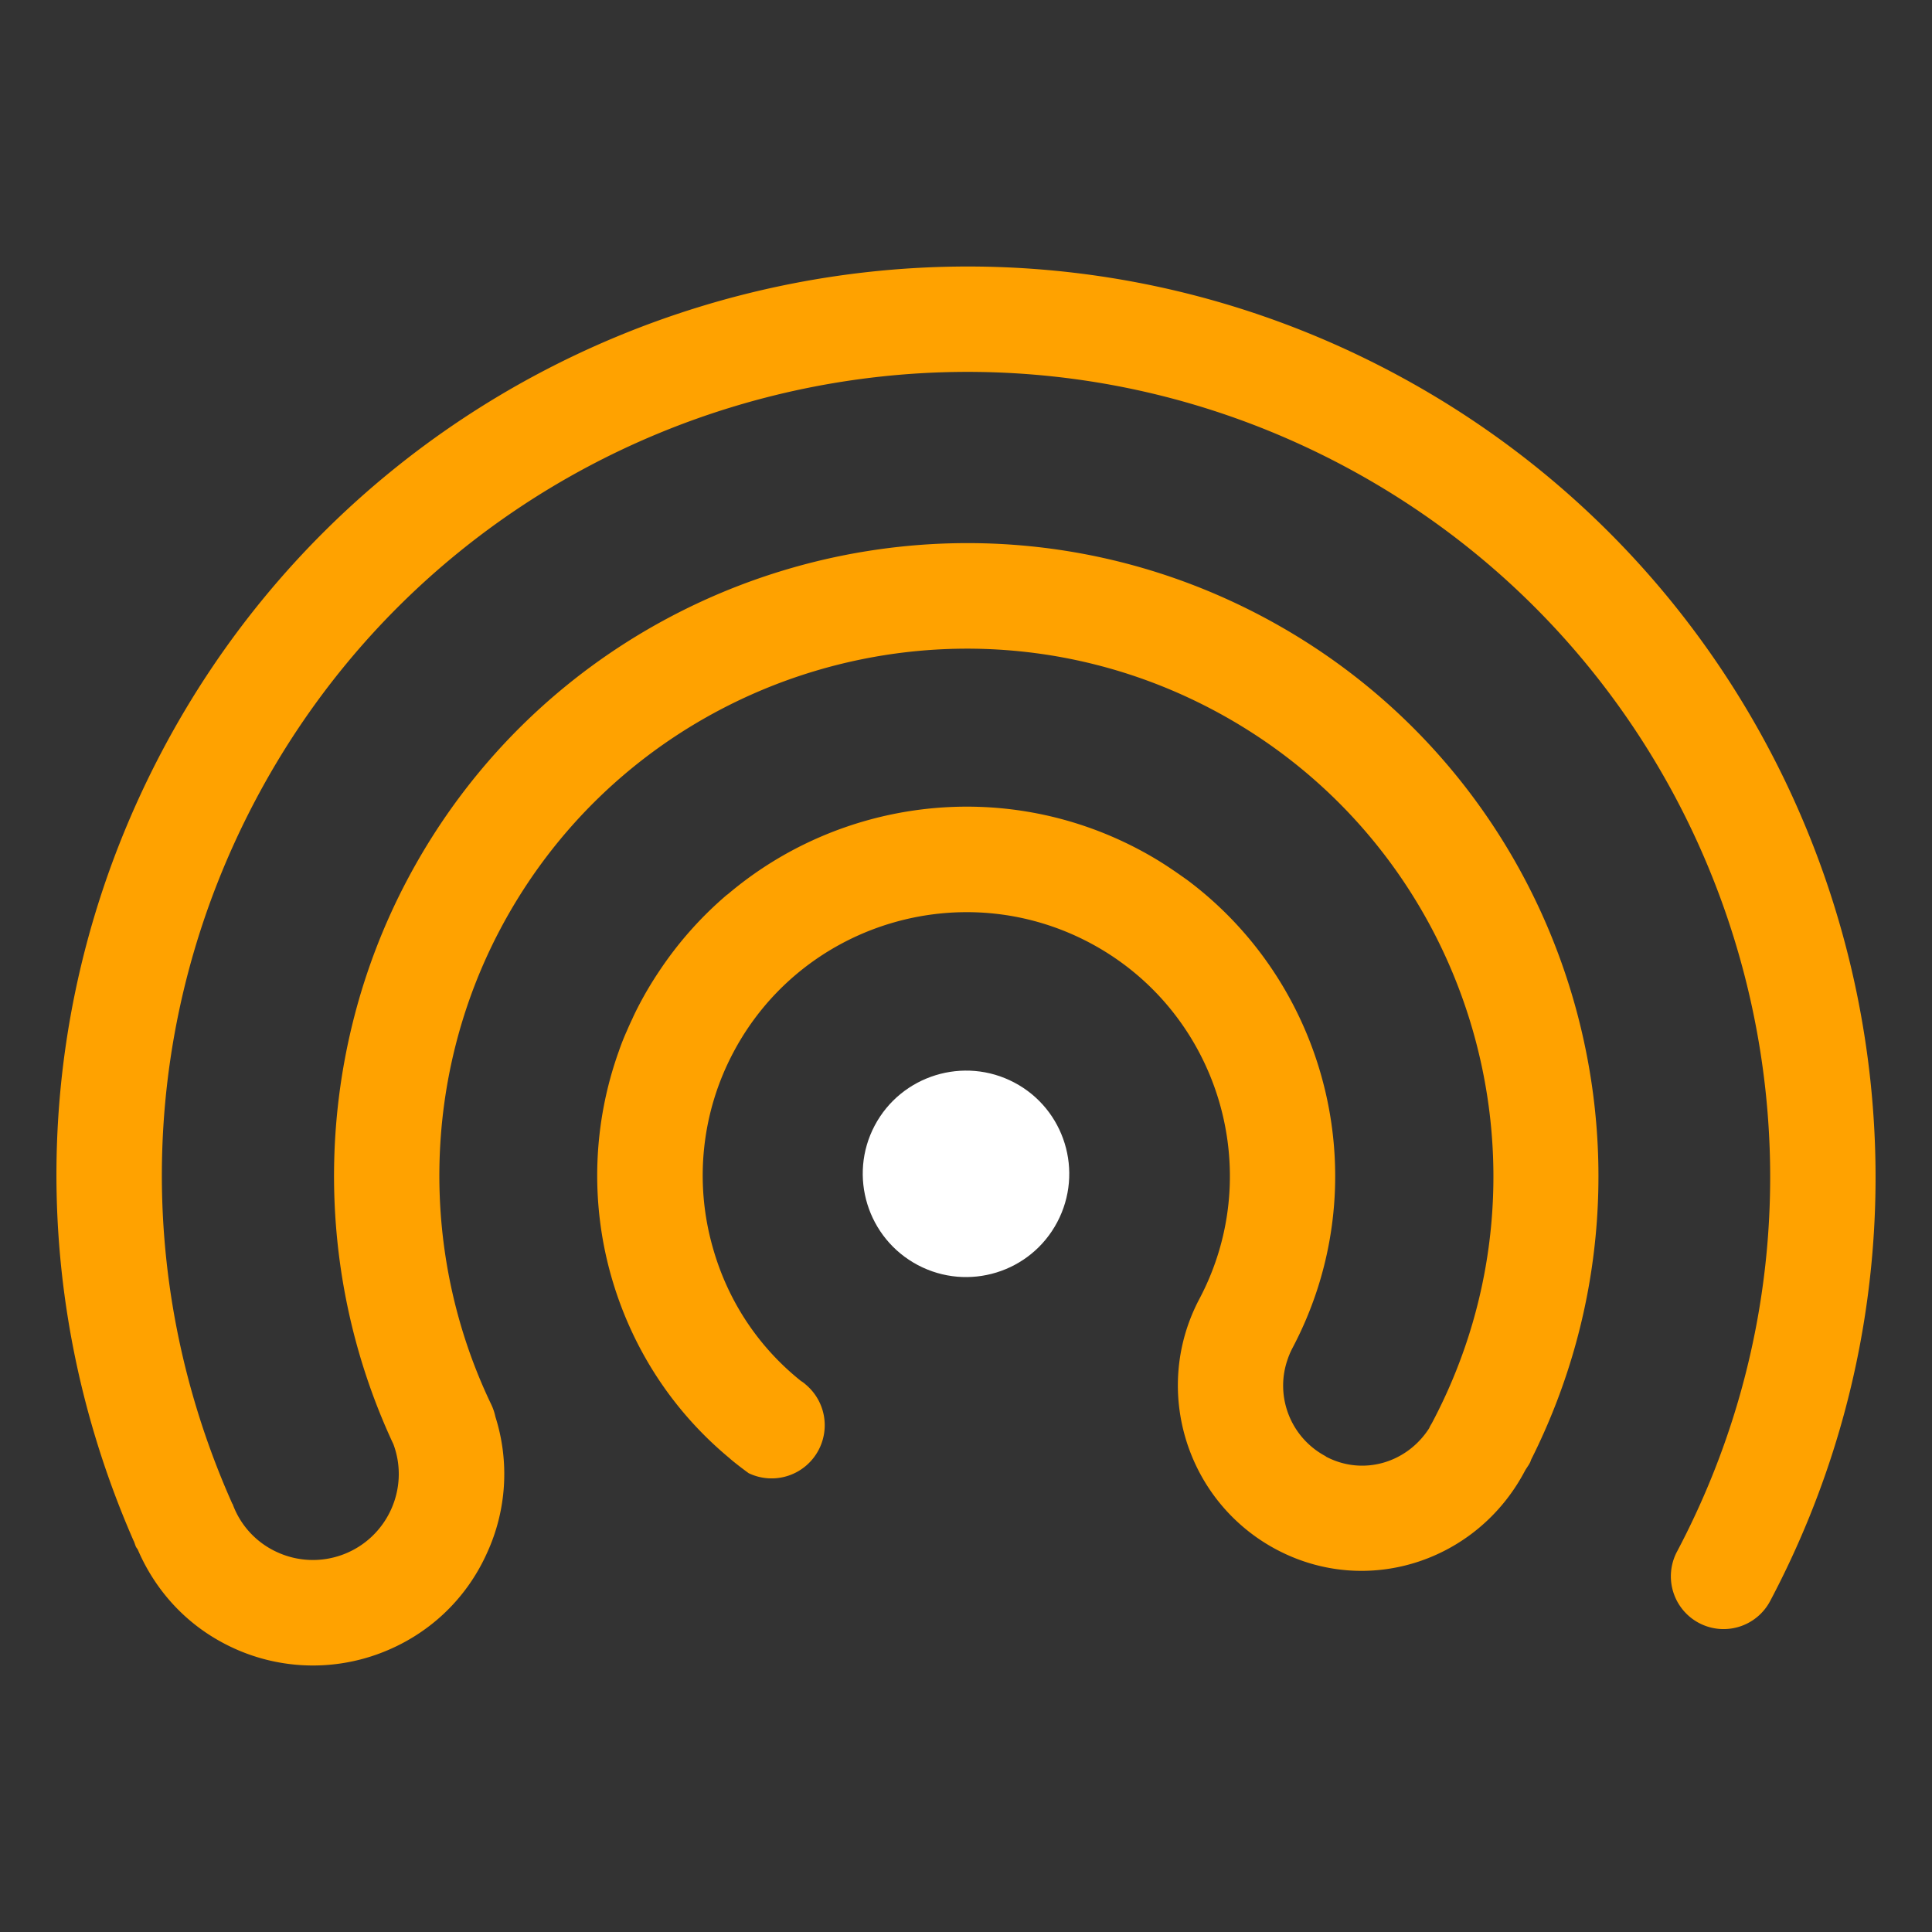 <?xml version="1.0" encoding="UTF-8" standalone="no"?>
<svg
   width="150"
   height="150"
   fill="none"
   version="1.1"
   id="svg2"
   xmlns="http://www.w3.org/2000/svg"
   xmlns:svg="http://www.w3.org/2000/svg">
  <rect width="100%" height="100%" fill="#333333" stroke="none"/>
  <defs
     id="defs2" />
  <g
     id="g2"
     transform="translate(0,20.692)">
    <path
       d="m 102.938,92.377 c -2.713,-1.435 -3.934,-4.589 -3.01,-7.4 0.108,-0.34 0.246,-0.679 0.414,-0.998 6.686,-12.642 2.936,-28.053 -8.167,-36.35 -0.394,-0.277 -0.784,-0.558 -1.19,-0.827 a 26.723,26.723 0 0 0 -2.568,-1.543 c -10.65,-5.634 -23.285,-3.864 -31.938,3.502 h -0.017 a 28.498,28.498 0 0 0 -5.298,5.973 28.03,28.03 0 0 0 -1.502,2.517 c -0.205,0.39 -0.402,0.78 -0.574,1.17 -0.147,0.307 -0.286,0.617 -0.42,0.927 a 18.592,18.592 0 0 0 -0.629,1.594 28.613,28.613 0 0 0 -0.617,17.336 c 1.594,5.689 4.816,10.61 9.262,14.28 l 0.01,0.016 c 0.46,0.386 0.942,0.755 1.433,1.112 a 4.121,4.121 0 0 0 5.424,-1.791 4.12,4.12 0 0 0 -0.982,-5.08 2.291,2.291 0 0 0 -0.373,-0.281 c -3.318,-2.647 -5.717,-6.254 -6.879,-10.453 a 20.374,20.374 0 0 1 1.62,-15.063 c 5.276,-9.97 17.68,-13.792 27.654,-8.52 9.971,5.273 13.805,17.685 8.528,27.66 -2.223,4.207 -2.152,9.018 -0.223,13.012 a 14.365,14.365 0 0 0 6.221,6.451 c 7.018,3.712 15.55,0.927 19.262,-6.086 0.164,-0.31 0.403,-0.562 0.491,-0.885 11.96,-23.788 2.764,-52.975 -20.877,-65.483 -23.943,-12.664 -53.717,-3.482 -66.38,20.462 -7.177,13.57 -7.572,29.903 -1.066,43.817 1.271,3.435 -0.486,7.265 -3.913,8.553 a 6.637,6.637 0 0 1 -5.093,-0.172 6.555,6.555 0 0 1 -3.477,-3.738 c 0,-0.017 -0.029,-0.029 -0.034,-0.046 -7.873,-17.65 -7.21,-37.571 1.817,-54.635 16.096,-30.428 53.934,-42.085 84.362,-25.99 30.428,16.095 42.085,53.935 25.99,84.363 a 4.099,4.099 0 0 0 1.703,5.532 4.09,4.09 0 0 0 5.533,-1.703 c 18.205,-34.413 5.01,-77.227 -29.4,-95.428 -34.413,-18.2 -77.228,-5.012 -95.432,29.4 -10.14,19.17 -10.92,41.506 -2.227,61.36 0.012,0.004 0.004,0.016 0.016,0.02 l 0.017,0.051 c 0.055,0.13 0.088,0.26 0.147,0.39 0.042,0.08 0.096,0.138 0.142,0.218 1.339,3.117 3.646,5.667 6.632,7.249 a 14.776,14.776 0 0 0 12.169,0.801 c 3.712,-1.393 6.673,-4.149 8.301,-7.765 a 14.688,14.688 0 0 0 0.663,-10.6 4.252,4.252 0 0 0 -0.319,-0.947 c -5.608,-11.678 -5.357,-25.47 0.692,-36.9 10.558,-19.959 35.378,-27.594 55.323,-17.045 19.958,10.556 27.597,35.366 17.044,55.326 -0.08,0.155 -0.176,0.28 -0.239,0.448 -1.724,2.702 -5.147,3.73 -8.025,2.207"
       fill="#ffa200"
       id="path1" />
    <path
       d="m 67.911,66.697 c -2.068,3.91 -0.562,8.763 3.348,10.831 3.913,2.068 8.758,0.579 10.826,-3.335 2.068,-3.91 0.583,-8.766 -3.33,-10.834 -3.91,-2.068 -8.776,-0.57 -10.844,3.338 z"
       fill="#ffffff"
       id="path2" />
  </g>
</svg>
